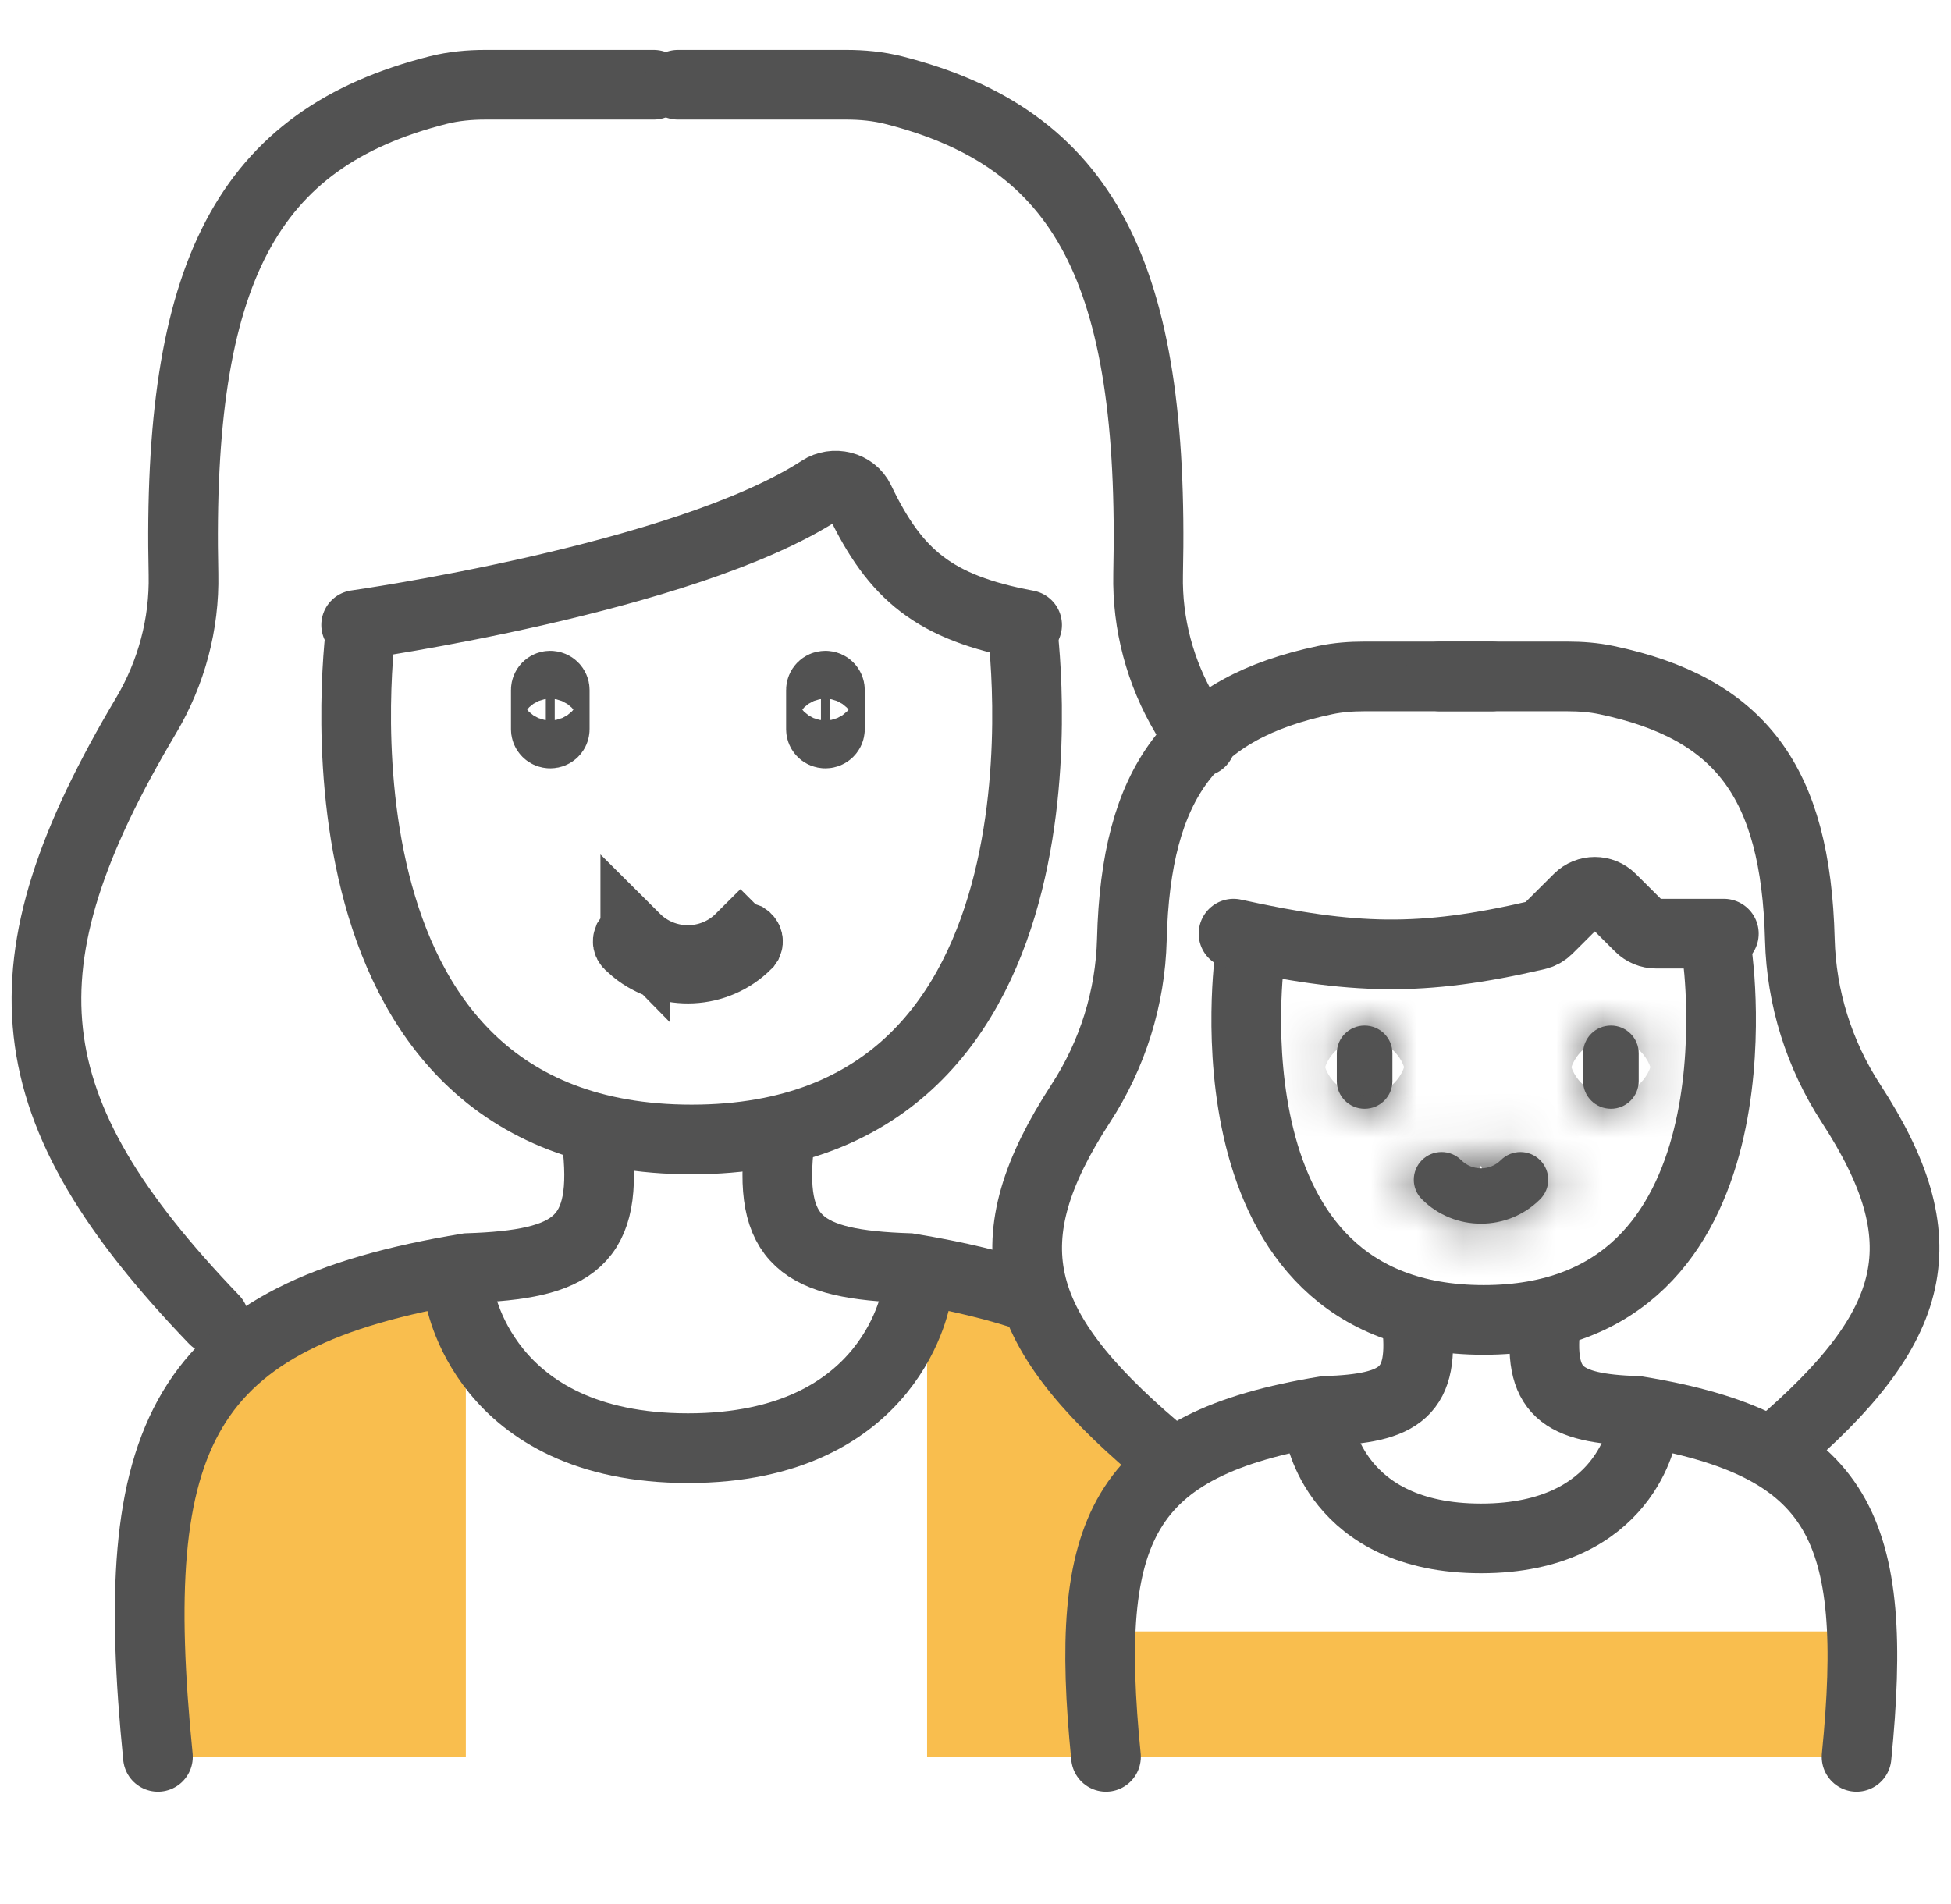 <svg width="42" height="41" viewBox="0 0 42 41" fill="none" xmlns="http://www.w3.org/2000/svg">
<path d="M10.028 37.824V27.024L5.965 28.006L3.708 31.442V37.824H10.028Z" fill="#F9BE4E"/>
<path d="M19.958 37.824V27.024L22.196 28.32L24.472 31.524L23.315 34.674V37.824H19.958Z" fill="#F9BE4E"/>
<path d="M11.845 14.762C11.902 14.762 11.942 14.807 11.942 14.855V15.7C11.942 15.748 11.902 15.792 11.845 15.792C11.79 15.792 11.75 15.748 11.75 15.7V14.855C11.75 14.807 11.79 14.762 11.845 14.762Z" fill="#525252" stroke="#525252" stroke-width="1.5"/>
<path d="M17.769 14.762C17.825 14.762 17.866 14.807 17.866 14.855V15.7C17.865 15.748 17.825 15.792 17.769 15.792C17.713 15.792 17.673 15.748 17.673 15.7V14.855C17.673 14.807 17.713 14.762 17.769 14.762Z" fill="#525252" stroke="#525252" stroke-width="1.5"/>
<path d="M16.044 20.181L16.075 20.203C16.102 20.23 16.11 20.268 16.096 20.301L16.075 20.332C15.421 20.984 14.379 21.025 13.676 20.454L13.54 20.332C13.513 20.305 13.507 20.266 13.52 20.233L13.54 20.203C13.578 20.166 13.639 20.166 13.676 20.203V20.202C14.301 20.825 15.314 20.825 15.939 20.202L15.94 20.203C15.968 20.175 16.009 20.167 16.044 20.181Z" fill="#525252" stroke="#525252" stroke-width="1.5"/>
<path d="M7.779 13.455C7.779 13.455 6.199 24.532 14.889 24.532C23.578 24.532 21.998 13.455 21.998 13.455" stroke="#525252" stroke-width="1.5" stroke-linecap="round"/>
<path d="M9.889 27.855C9.889 27.855 10.367 31.178 14.811 31.178C19.255 31.178 19.733 27.855 19.733 27.855" stroke="#525252" stroke-width="1.5" stroke-linecap="round"/>
<path d="M4.608 28.409C0.25 23.869 -0.063 20.802 3.145 15.405C3.69 14.487 3.973 13.432 3.95 12.365C3.806 5.856 5.322 2.983 9.43 1.94C9.762 1.856 10.106 1.824 10.449 1.824C11.944 1.824 13.009 1.824 14.073 1.824" stroke="#525252" stroke-width="1.5" stroke-linecap="round"/>
<path d="M14.593 1.824C15.658 1.824 16.722 1.824 18.217 1.824C18.56 1.824 18.904 1.856 19.237 1.94C23.345 2.983 24.861 5.856 24.716 12.365C24.693 13.432 24.975 14.485 25.52 15.402C25.634 15.594 25.744 15.784 25.85 15.97" stroke="#525252" stroke-width="1.5" stroke-linecap="round"/>
<rect x="23.569" y="35.124" width="16.25" height="2.7" fill="#F9BE4E"/>
<path d="M7.667 13.455C7.667 13.455 14.723 12.461 17.665 10.55C17.952 10.363 18.358 10.461 18.506 10.77C19.275 12.377 20.106 13.082 22.111 13.455" stroke="#525252" stroke-width="1.5" stroke-linecap="round"/>
<path d="M3.4 37.824C2.709 30.9 3.854 28.321 10.066 27.301C12.37 27.225 13.117 26.733 12.844 24.532" stroke="#525252" stroke-width="1.5" stroke-linecap="round"/>
<path d="M16.787 24.532C16.514 26.733 17.261 27.225 19.565 27.301C20.609 27.473 21.509 27.688 22.282 27.96" stroke="#525252" stroke-width="1.5" stroke-linecap="round"/>
<mask id="path-14-inside-1_9239_5189" fill="white">
<path d="M29.376 22.08C29.046 22.08 28.778 22.347 28.778 22.676V23.275C28.778 23.604 29.046 23.871 29.376 23.871C29.707 23.871 29.975 23.604 29.975 23.275V22.676C29.975 22.347 29.707 22.08 29.376 22.08Z"/>
</mask>
<path d="M29.376 22.08C29.046 22.08 28.778 22.347 28.778 22.676V23.275C28.778 23.604 29.046 23.871 29.376 23.871C29.707 23.871 29.975 23.604 29.975 23.275V22.676C29.975 22.347 29.707 22.08 29.376 22.08Z" fill="#525252"/>
<path d="M29.376 22.08V20.58C28.224 20.58 27.278 21.512 27.278 22.676H28.778H30.278C30.278 23.182 29.868 23.58 29.376 23.58V22.08ZM28.778 22.676H27.278V23.275H28.778H30.278V22.676H28.778ZM28.778 23.275H27.278C27.278 24.439 28.224 25.371 29.376 25.371V23.871V22.371C29.868 22.371 30.278 22.769 30.278 23.275H28.778ZM29.376 23.871V25.371C30.529 25.371 31.475 24.439 31.475 23.275H29.975H28.475C28.475 22.77 28.885 22.371 29.376 22.371V23.871ZM29.975 23.275H31.475V22.676H29.975H28.475V23.275H29.975ZM29.975 22.676H31.475C31.475 21.512 30.529 20.58 29.376 20.58V22.08V23.58C28.885 23.58 28.475 23.182 28.475 22.676H29.975Z" fill="#525252" mask="url(#path-14-inside-1_9239_5189)"/>
<mask id="path-16-inside-2_9239_5189" fill="white">
<path d="M34.679 22.08C34.348 22.08 34.08 22.347 34.08 22.676V23.275C34.08 23.604 34.348 23.871 34.679 23.871C35.009 23.871 35.277 23.604 35.277 23.275V22.676C35.277 22.347 35.009 22.08 34.679 22.08Z"/>
</mask>
<path d="M34.679 22.08C34.348 22.08 34.08 22.347 34.08 22.676V23.275C34.08 23.604 34.348 23.871 34.679 23.871C35.009 23.871 35.277 23.604 35.277 23.275V22.676C35.277 22.347 35.009 22.08 34.679 22.08Z" fill="#525252"/>
<path d="M34.679 22.08V20.58C33.526 20.58 32.58 21.512 32.58 22.676H34.08H35.58C35.58 23.182 35.17 23.58 34.679 23.58V22.08ZM34.08 22.676H32.58V23.275H34.08H35.58V22.676H34.08ZM34.08 23.275H32.58C32.58 24.439 33.526 25.371 34.679 25.371V23.871V22.371C35.17 22.371 35.58 22.77 35.58 23.275H34.08ZM34.679 23.871V25.371C35.831 25.371 36.777 24.439 36.777 23.275H35.277H33.777C33.777 22.77 34.187 22.371 34.679 22.371V23.871ZM35.277 23.275H36.777V22.676H35.277H33.777V23.275H35.277ZM35.277 22.676H36.777C36.777 21.512 35.831 20.58 34.679 20.58V22.08V23.58C34.187 23.58 33.777 23.182 33.777 22.676H35.277Z" fill="#525252" mask="url(#path-16-inside-2_9239_5189)"/>
<mask id="path-18-inside-3_9239_5189" fill="white">
<path d="M32.309 24.977C32.074 25.212 31.691 25.212 31.456 24.977C31.223 24.744 30.844 24.744 30.61 24.977C30.377 25.21 30.377 25.588 30.61 25.82C31.312 26.52 32.453 26.52 33.154 25.82C33.388 25.588 33.388 25.21 33.154 24.977C32.921 24.745 32.542 24.744 32.309 24.977Z"/>
</mask>
<path d="M32.309 24.977C32.074 25.212 31.691 25.212 31.456 24.977C31.223 24.744 30.844 24.744 30.61 24.977C30.377 25.21 30.377 25.588 30.61 25.82C31.312 26.52 32.453 26.52 33.154 25.82C33.388 25.588 33.388 25.21 33.154 24.977C32.921 24.745 32.542 24.744 32.309 24.977Z" fill="#525252"/>
<path d="M32.309 24.977L31.25 23.915L31.25 23.915L32.309 24.977ZM31.456 24.977L32.515 23.915L32.515 23.915L31.456 24.977ZM30.61 24.977L31.669 26.04L31.67 26.04L30.61 24.977ZM30.61 25.82L29.551 26.883L29.551 26.883L30.61 25.82ZM33.154 25.82L34.213 26.883L34.213 26.883L33.154 25.82ZM33.154 24.977L32.095 26.04L32.095 26.04L33.154 24.977ZM32.309 24.977L31.25 23.915C31.6 23.566 32.165 23.566 32.515 23.915L31.456 24.977L30.397 26.039C31.217 26.858 32.547 26.858 33.368 26.039L32.309 24.977ZM31.456 24.977L32.515 23.915C31.696 23.099 30.37 23.099 29.551 23.915L30.61 24.977L31.67 26.04C31.318 26.39 30.749 26.39 30.397 26.04L31.456 24.977ZM30.61 24.977L29.551 23.915C28.73 24.734 28.73 26.064 29.551 26.883L30.61 25.82L31.669 24.758C32.024 25.111 32.024 25.686 31.669 26.04L30.61 24.977ZM30.61 25.82L29.551 26.883C30.838 28.165 32.926 28.166 34.213 26.883L33.154 25.82L32.095 24.758C31.979 24.874 31.785 24.874 31.669 24.758L30.61 25.82ZM33.154 25.82L34.213 26.883C35.035 26.064 35.035 24.734 34.213 23.915L33.154 24.977L32.095 26.04C31.741 25.686 31.741 25.111 32.095 24.758L33.154 25.82ZM33.154 24.977L34.214 23.915C33.395 23.099 32.069 23.099 31.25 23.915L32.309 24.977L33.367 26.04C33.016 26.39 32.447 26.391 32.095 26.04L33.154 24.977Z" fill="#525252" mask="url(#path-18-inside-3_9239_5189)"/>
<path d="M26.908 20.578C26.908 20.578 25.79 28.417 31.94 28.417C38.089 28.417 36.971 20.578 36.971 20.578" stroke="#525252" stroke-width="1.5" stroke-linecap="round"/>
<path d="M28.401 30.769C28.401 30.769 28.739 33.121 31.884 33.121C35.029 33.121 35.368 30.769 35.368 30.769" stroke="#525252" stroke-width="1.5" stroke-linecap="round"/>
<path d="M24.871 31.178C21.776 28.543 21.349 26.702 23.268 23.752C23.951 22.701 24.334 21.482 24.366 20.229C24.453 16.819 25.657 15.247 28.528 14.642C28.803 14.584 29.086 14.563 29.368 14.563C30.497 14.563 31.304 14.563 32.111 14.563" stroke="#525252" stroke-width="1.5" stroke-linecap="round"/>
<path d="M38.24 31.178C41.336 28.543 41.763 26.702 39.844 23.752C39.161 22.701 38.778 21.482 38.746 20.229C38.659 16.819 37.455 15.247 34.584 14.642C34.308 14.584 34.025 14.563 33.744 14.563C32.615 14.563 31.808 14.563 31 14.563" stroke="#525252" stroke-width="1.5" stroke-linecap="round"/>
<path d="M23.809 37.824C23.32 32.924 24.13 31.099 28.527 30.377C30.157 30.323 30.686 29.975 30.492 28.418" stroke="#525252" stroke-width="1.5" stroke-linecap="round"/>
<path d="M39.967 37.824C40.455 32.924 39.645 31.099 35.249 30.377C33.618 30.323 33.09 29.975 33.283 28.417" stroke="#525252" stroke-width="1.5" stroke-linecap="round"/>
<path d="M26.555 20.101C29.122 20.666 30.593 20.713 33.083 20.134C33.173 20.113 33.256 20.067 33.321 20.002L33.98 19.345C34.175 19.151 34.49 19.151 34.685 19.345L35.297 19.955C35.391 20.049 35.518 20.101 35.65 20.101H37.11" stroke="#525252" stroke-width="1.5" stroke-linecap="round"/>
</svg>

